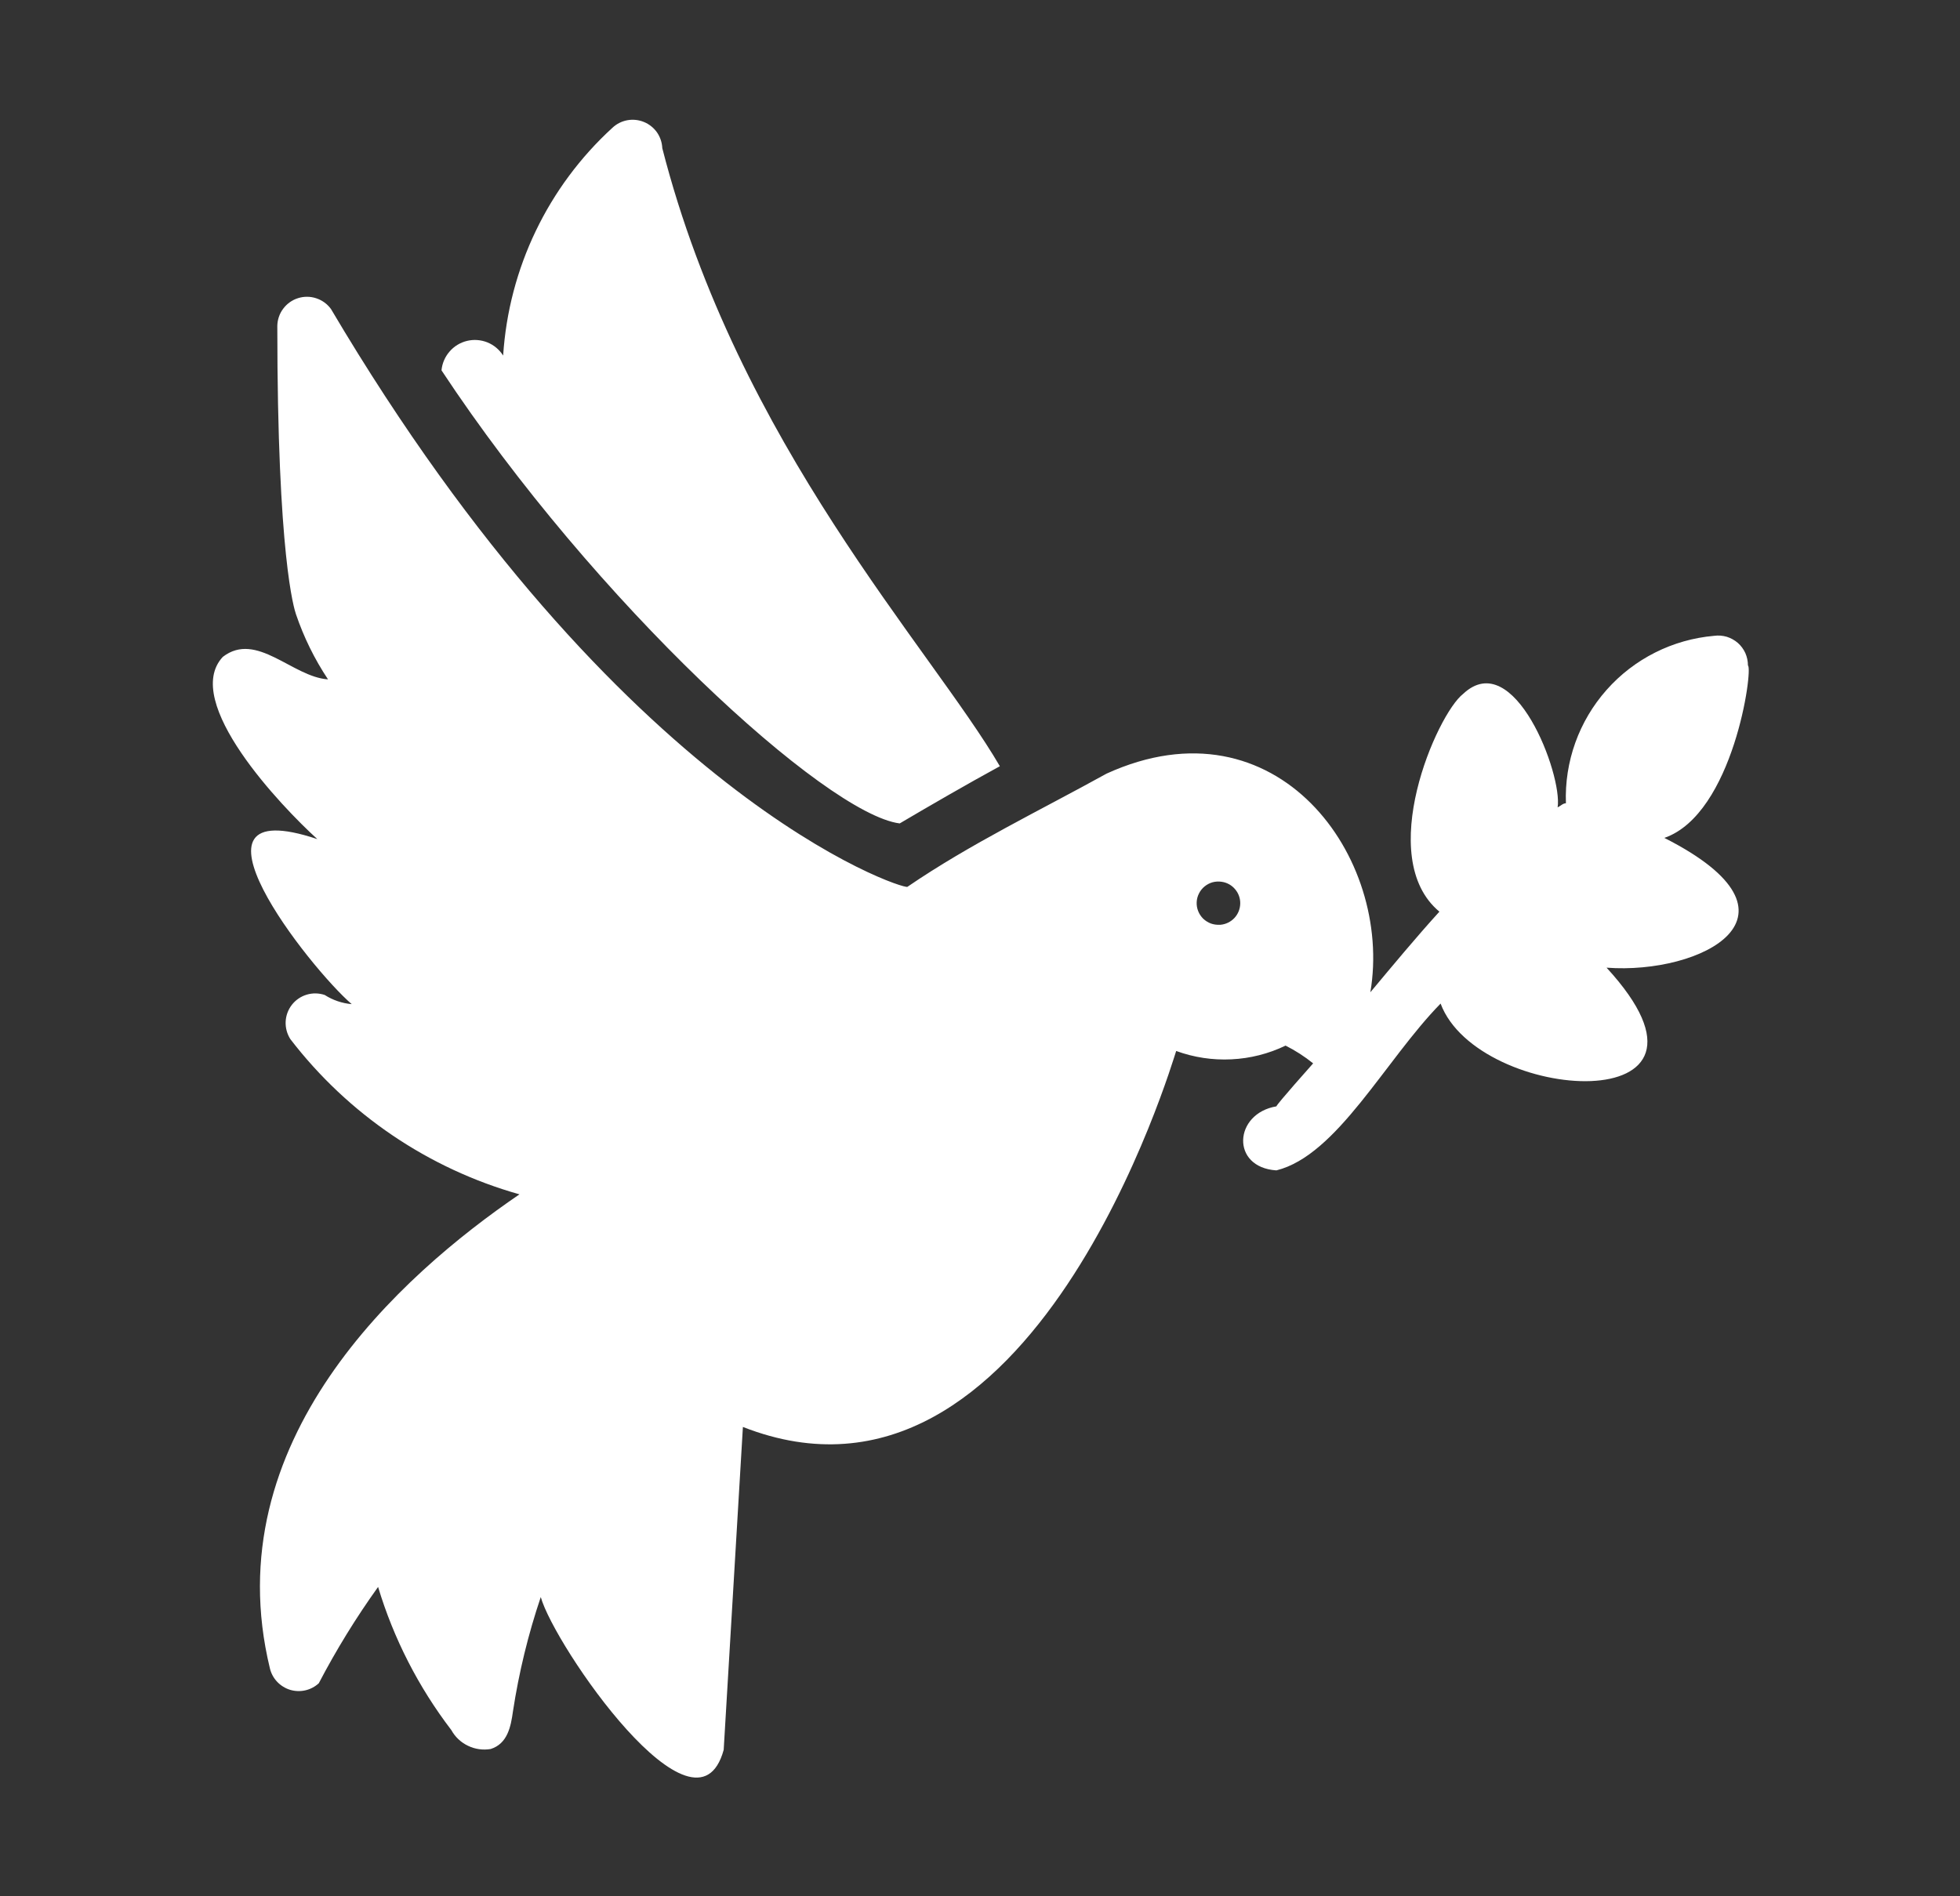 <svg width="31" height="30" viewBox="0 0 31 30" fill="none" xmlns="http://www.w3.org/2000/svg">
<rect x="0" y="0" width="31" height="30" fill="#333333" stroke="none"/>
<path d="M26.324 13.256C27.416 12.877 27.73 10.584 27.646 10.528C27.646 10.461 27.632 10.394 27.605 10.332C27.577 10.271 27.537 10.216 27.486 10.171C27.435 10.127 27.375 10.094 27.311 10.074C27.246 10.055 27.178 10.05 27.111 10.059C26.455 10.116 25.846 10.422 25.41 10.915C24.973 11.408 24.743 12.05 24.767 12.708C24.721 12.708 24.683 12.75 24.636 12.773C24.716 12.258 23.947 10.219 23.141 10.978C22.728 11.297 21.735 13.566 22.766 14.423C22.391 14.836 22.03 15.272 21.674 15.698C22.035 13.566 20.197 11.011 17.502 12.239C16.452 12.82 15.346 13.35 14.352 14.03C14.281 14.077 9.81 12.623 5.235 4.889C5.177 4.809 5.096 4.75 5.002 4.719C4.909 4.688 4.808 4.687 4.714 4.717C4.62 4.746 4.538 4.805 4.479 4.884C4.42 4.962 4.388 5.058 4.386 5.156C4.386 8.812 4.653 9.633 4.681 9.717C4.805 10.082 4.975 10.428 5.188 10.748C4.625 10.711 4.058 9.98 3.524 10.392C2.863 11.1 4.461 12.769 5.019 13.275C2.675 12.492 4.902 15.319 5.563 15.886C5.411 15.873 5.264 15.823 5.136 15.741C5.044 15.71 4.944 15.708 4.851 15.736C4.758 15.764 4.676 15.82 4.616 15.897C4.557 15.973 4.522 16.067 4.518 16.164C4.514 16.261 4.54 16.357 4.592 16.439C5.504 17.627 6.775 18.489 8.216 18.895C6.341 20.175 3.397 22.8 4.269 26.395C4.288 26.475 4.328 26.548 4.384 26.607C4.44 26.666 4.511 26.71 4.589 26.734C4.667 26.757 4.75 26.76 4.829 26.742C4.909 26.724 4.982 26.685 5.042 26.63C5.319 26.1 5.632 25.591 5.98 25.106C6.226 25.924 6.619 26.691 7.138 27.37C7.198 27.479 7.29 27.566 7.402 27.619C7.513 27.673 7.639 27.691 7.761 27.67C8.028 27.586 8.08 27.314 8.113 27.075C8.207 26.46 8.354 25.855 8.553 25.266C8.764 26.03 11.005 29.288 11.446 27.684L11.75 22.575C16.339 24.375 18.556 16.753 18.603 16.627C18.883 16.729 19.18 16.774 19.477 16.759C19.774 16.745 20.065 16.671 20.333 16.542C20.488 16.62 20.634 16.714 20.769 16.823C20.769 16.823 20.188 17.475 20.188 17.503C19.513 17.616 19.461 18.469 20.188 18.516C21.149 18.277 21.908 16.772 22.785 15.877C23.375 17.461 27.655 17.752 25.41 15.309C26.905 15.422 28.747 14.484 26.324 13.256ZM19.292 14.63C19.244 14.633 19.196 14.626 19.151 14.61C19.106 14.593 19.065 14.567 19.03 14.534C18.996 14.5 18.969 14.46 18.951 14.415C18.933 14.37 18.925 14.322 18.927 14.274C18.929 14.226 18.941 14.179 18.963 14.136C18.984 14.093 19.014 14.055 19.052 14.024C19.089 13.994 19.132 13.971 19.178 13.958C19.224 13.946 19.273 13.943 19.321 13.95C19.404 13.961 19.48 14.003 19.534 14.067C19.589 14.131 19.618 14.212 19.616 14.296C19.614 14.38 19.582 14.46 19.525 14.522C19.468 14.583 19.39 14.622 19.306 14.63H19.292ZM6.983 5.859C6.993 5.749 7.038 5.645 7.11 5.562C7.182 5.478 7.279 5.419 7.387 5.393C7.494 5.367 7.607 5.376 7.71 5.417C7.812 5.459 7.899 5.532 7.958 5.625C8.047 4.245 8.667 2.953 9.688 2.02C9.753 1.959 9.835 1.918 9.923 1.902C10.011 1.886 10.102 1.896 10.185 1.93C10.268 1.964 10.339 2.021 10.391 2.094C10.442 2.168 10.471 2.254 10.475 2.344C11.675 7.031 14.727 10.256 15.814 12.122C15.299 12.403 14.699 12.75 14.23 13.027C13.063 12.877 9.406 9.53 6.983 5.859Z" fill="white"/>
</svg>

